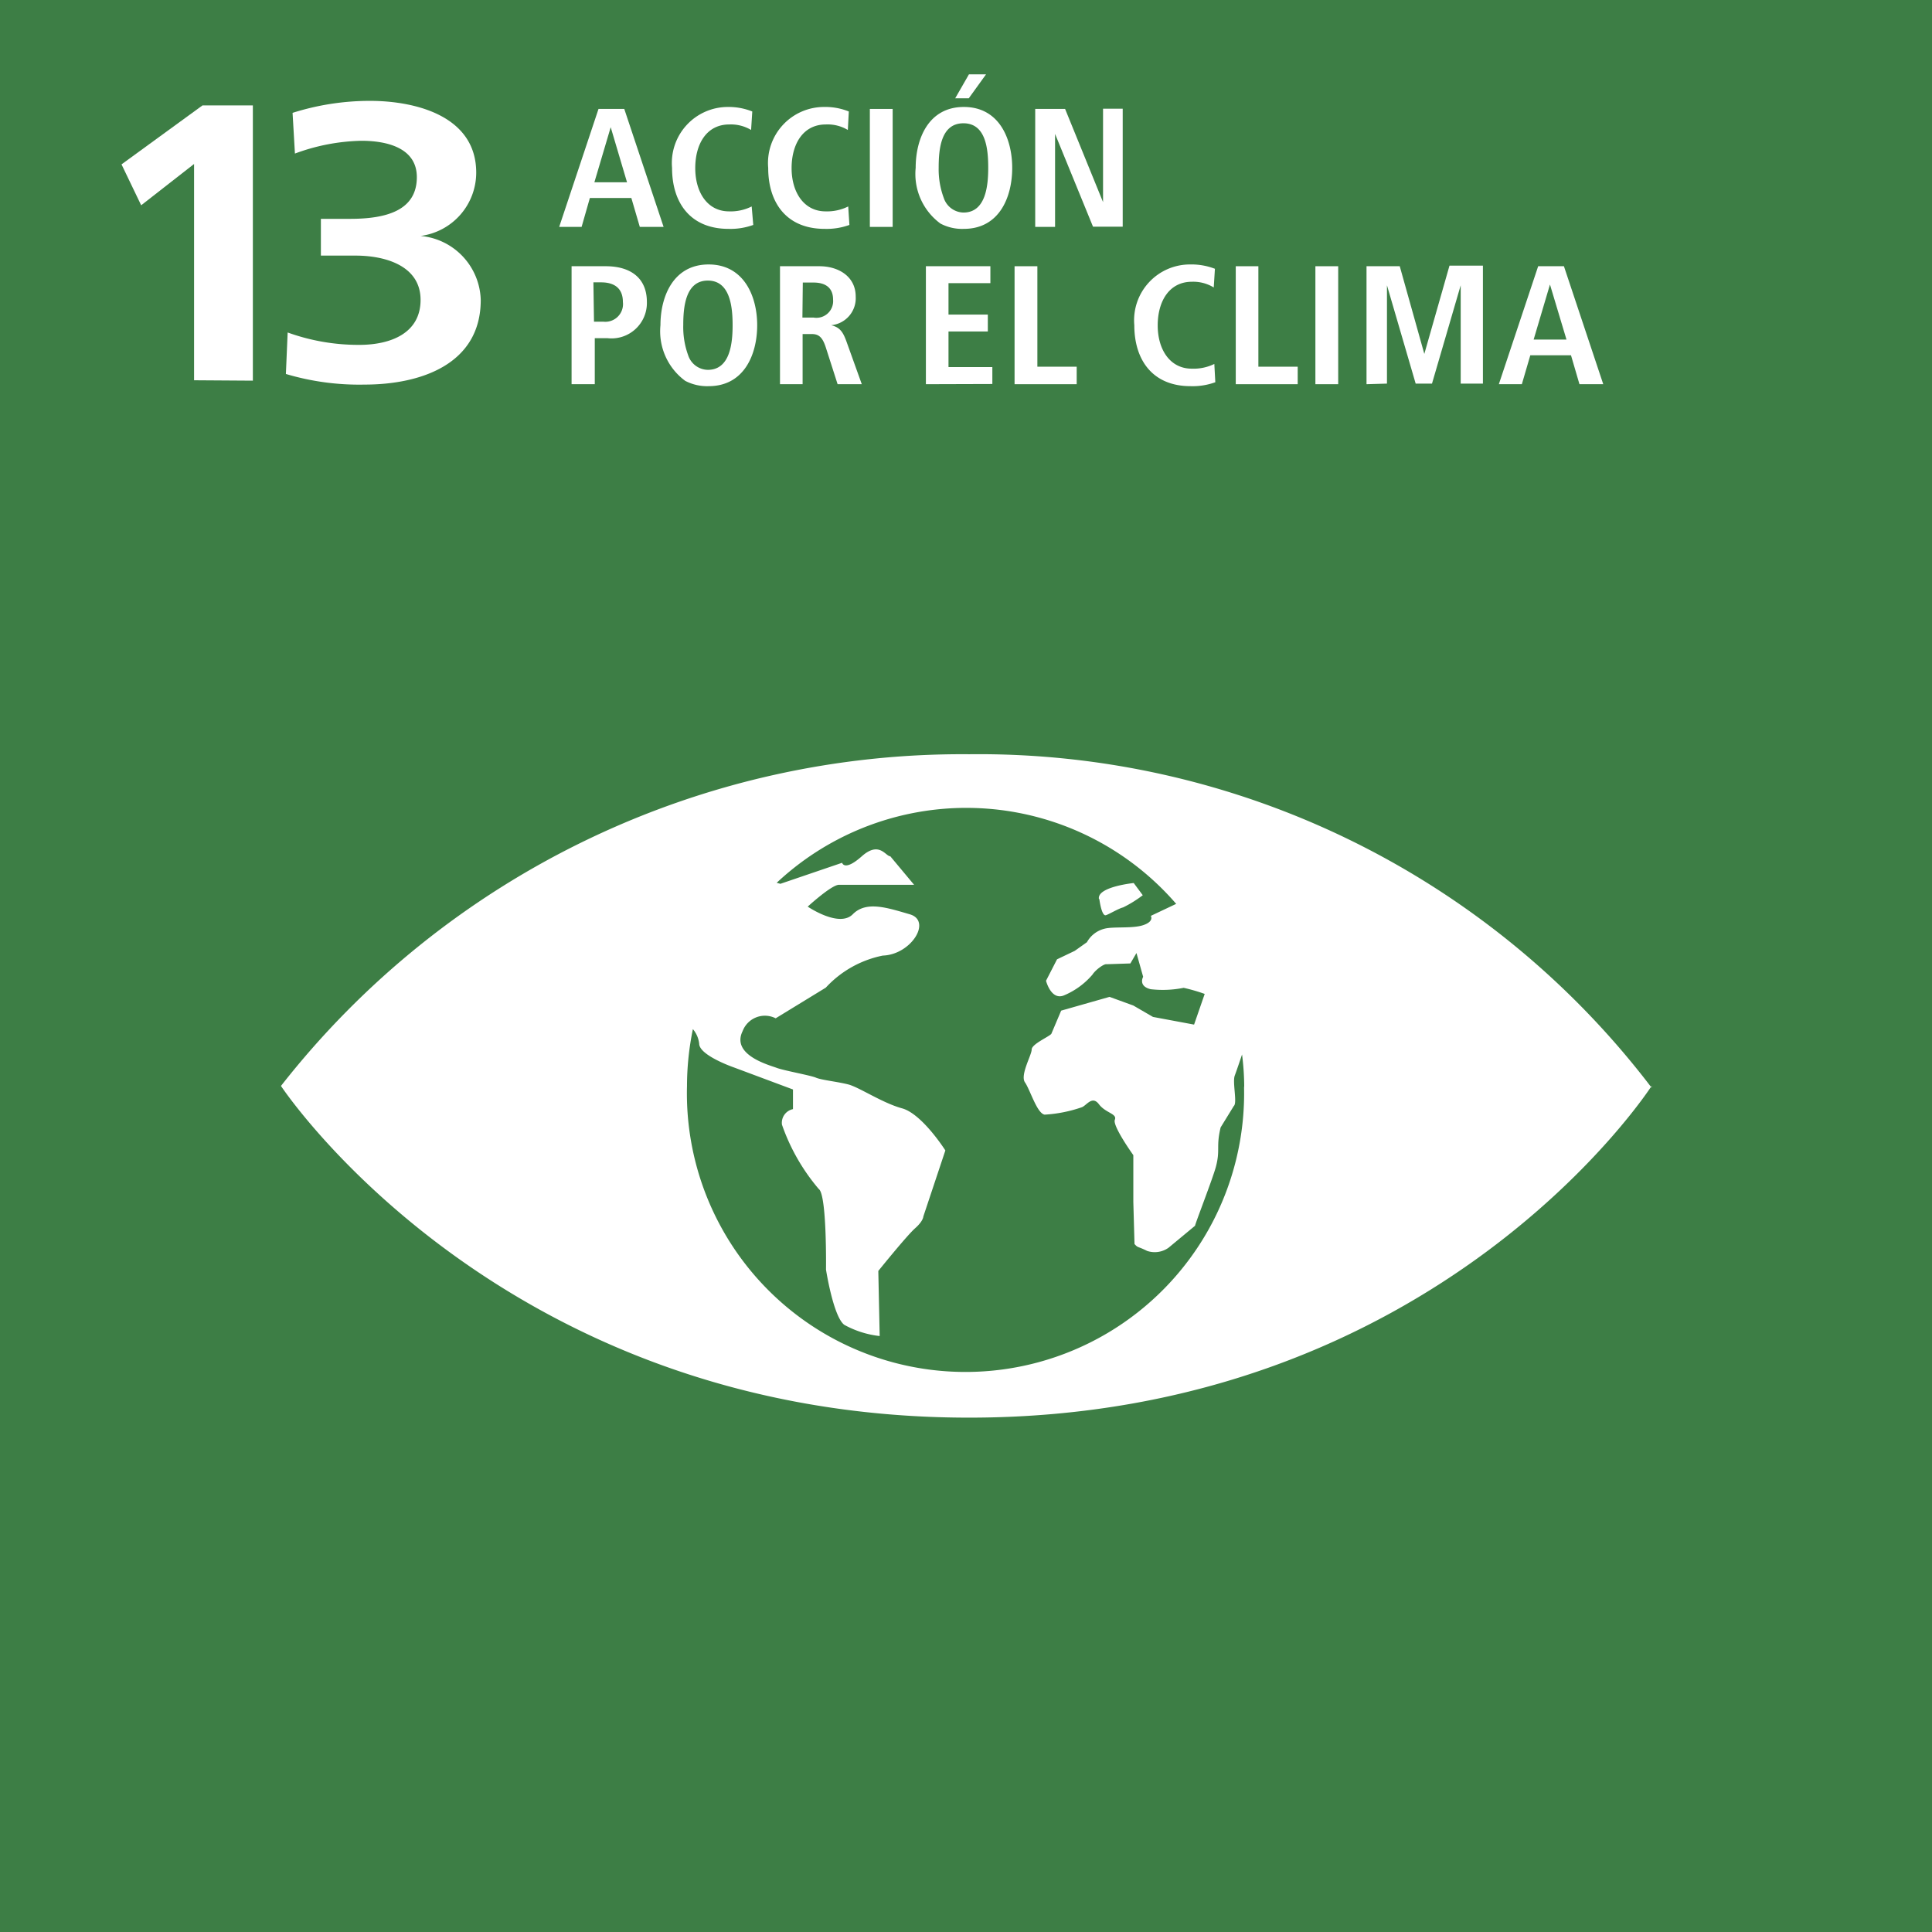 <svg xmlns="http://www.w3.org/2000/svg" viewBox="0 0 98.26 98.26"><title>Recurso 6</title><g id="Capa_2" data-name="Capa 2"><g id="Capa_1-2" data-name="Capa 1"><rect width="98.26" height="98.26" style="fill:#3d7e45"/><path d="M9.87,19.34v-11L7.18,10.44l-1-2.08,4.12-3h2.56v14Z" style="fill:#fff"/><path d="M14.63,16.91a10.6,10.6,0,0,0,3.64.63c1.6,0,3.12-.59,3.12-2.29S19.66,13,18.08,13H16.32V11.13h1.49c1.83,0,3.39-.42,3.39-2.12,0-1.51-1.56-1.85-2.82-1.85A10.27,10.27,0,0,0,15,7.81l-.12-2.07a13,13,0,0,1,3.93-.61c2.33,0,5.41.77,5.41,3.65A3.25,3.25,0,0,1,21.39,12a3.36,3.36,0,0,1,3.06,3.26c0,3.27-3.06,4.3-5.91,4.3a13.07,13.07,0,0,1-4-.54Z" style="fill:#fff"/><path d="M28.44,11.54l2-6h1.31l2,6H32.54l-.43-1.47H30l-.42,1.47Zm1.79-2.27h1.66l-.83-2.8Z" style="fill:#fff"/><path d="M38.31,11.44a3.4,3.4,0,0,1-1.26.2c-1.94,0-2.87-1.33-2.87-3.1A2.85,2.85,0,0,1,37,5.44a3.24,3.24,0,0,1,1.26.23l-.06.94a2,2,0,0,0-1.11-.28c-1.16,0-1.73,1-1.73,2.22s.61,2.2,1.72,2.2a2.38,2.38,0,0,0,1.15-.25Z" style="fill:#fff"/><path d="M43.2,11.44a3.4,3.4,0,0,1-1.26.2c-1.94,0-2.87-1.33-2.87-3.1a2.85,2.85,0,0,1,2.84-3.1,3.19,3.19,0,0,1,1.26.23l-.05.94A2,2,0,0,0,42,6.33c-1.16,0-1.74,1-1.74,2.22s.62,2.2,1.73,2.2a2.41,2.41,0,0,0,1.15-.25Z" style="fill:#fff"/><path d="M44.24,11.54v-6H45.4v6Z" style="fill:#fff"/><path d="M46.57,8.54c0-1.48.65-3.1,2.45-3.1s2.46,1.62,2.46,3.1-.65,3.1-2.46,3.1a2.36,2.36,0,0,1-1.19-.27A3.13,3.13,0,0,1,46.57,8.54ZM49,10.81c1.13,0,1.26-1.35,1.26-2.27S50.16,6.27,49,6.27s-1.26,1.34-1.26,2.27A4.17,4.17,0,0,0,48,10.07,1.08,1.08,0,0,0,49,10.81ZM48.58,5l.7-1.22h.87L49.27,5Z" style="fill:#fff"/><path d="M52.65,11.54v-6h1.52l1.93,4.74V5.53h1v6H55.59L53.66,6.81v4.73Z" style="fill:#fff"/><path d="M29.07,19.54v-6h1.74c1.25,0,2.09.59,2.09,1.82a1.8,1.8,0,0,1-2,1.84h-.65v2.34Zm1.14-3.18h.47a.9.9,0,0,0,1-1c0-.68-.41-1-1.11-1h-.39Z" style="fill:#fff"/><path d="M33.59,16.54c0-1.47.66-3.09,2.45-3.09s2.47,1.61,2.47,3.09-.66,3.1-2.47,3.1a2.41,2.41,0,0,1-1.19-.27A3.13,3.13,0,0,1,33.59,16.54ZM36,18.81c1.13,0,1.26-1.35,1.26-2.27s-.12-2.27-1.26-2.27-1.25,1.35-1.25,2.27A4.17,4.17,0,0,0,35,18.07,1.07,1.07,0,0,0,36,18.81Z" style="fill:#fff"/><path d="M39.67,19.54v-6h2c1,0,1.85.54,1.85,1.54a1.38,1.38,0,0,1-1.25,1.46c.42.1.59.31.77.8l.79,2.2H42.6L42,17.67c-.15-.46-.32-.68-.7-.68h-.48v2.55Zm1.14-3.39h.56a.85.85,0,0,0,1-.91c0-.61-.39-.87-1-.87h-.54Z" style="fill:#fff"/><path d="M47.09,19.54v-6h3.28v.86H48.24V16h2v.86h-2v1.81h2.23v.86Z" style="fill:#fff"/><path d="M51.6,19.54v-6h1.16v5.11h2v.89Z" style="fill:#fff"/><path d="M61.81,19.44a3.37,3.37,0,0,1-1.26.2c-1.93,0-2.86-1.33-2.86-3.1a2.84,2.84,0,0,1,2.83-3.09,3.33,3.33,0,0,1,1.27.22l-.06.95a2,2,0,0,0-1.11-.29c-1.16,0-1.74,1-1.74,2.22s.62,2.2,1.73,2.2a2.41,2.41,0,0,0,1.15-.24Z" style="fill:#fff"/><path d="M62.85,19.54v-6H64v5.11h2v.89Z" style="fill:#fff"/><path d="M66.9,19.54v-6h1.16v6Z" style="fill:#fff"/><path d="M69.5,19.54v-6h1.69L72.44,18l1.28-4.49h1.7v6H74.29v-5l-1.46,5H72l-1.46-5v5Z" style="fill:#fff"/><path d="M76.23,19.54l2-6h1.31l2,6H80.33l-.43-1.47H77.83l-.43,1.47ZM78,17.27h1.67l-.84-2.8Z" style="fill:#fff"/><path d="M55.91,45.72c.09.62.21.83.31.83s.65-.34.9-.4a5.92,5.92,0,0,0,1-.62l-.46-.62s-1.87.19-1.77.81m7.38,9.51a14.17,14.17,0,1,1-28.33,0,14.45,14.45,0,0,1,.3-2.89,1.38,1.38,0,0,1,.32.74c0,.6,1.77,1.21,1.77,1.21l3,1.12v1a.71.71,0,0,0-.56.79,10.22,10.22,0,0,0,1.87,3.27c.42.28.37,4.1.37,4.1s.37,2.39.93,2.81a4.83,4.83,0,0,0,1.8.57l-.07-3.31s1.45-1.8,1.87-2.17.42-.6.42-.6l1.12-3.36s-1.18-1.86-2.2-2.14-2.19-1.08-2.75-1.22-1.35-.22-1.63-.34-1.63-.36-2-.5-2.33-.65-1.73-1.87a1.21,1.21,0,0,1,1.68-.65L42,50.23A5.38,5.38,0,0,1,44.9,48.6c1.45-.05,2.51-1.77,1.37-2.1s-2.21-.7-2.9,0-2.29-.39-2.29-.39S42.29,45,42.67,45s3.82,0,3.82,0l-1.21-1.45c-.24,0-.56-.79-1.45,0s-1,.33-1,.33l-3.14,1.07-.19-.05a14.11,14.11,0,0,1,20.32,1.07l-1.29.61s.18.28-.38.47-1.55.06-2,.19a1.41,1.41,0,0,0-.87.68l-.62.44-.9.43-.56,1.09s.25,1,.9.75a3.87,3.87,0,0,0,1.46-1.06c.16-.25.59-.56.72-.53L57.49,49l.31-.53.34,1.21s-.27.47.38.63a5.38,5.38,0,0,0,1.68-.07,9,9,0,0,1,1.07.31l-.54,1.56-2.09-.39-1-.58-1.21-.44-2.46.7-.5,1.18c-.12.15-1,.52-1,.8s-.6,1.3-.34,1.67.61,1.58,1,1.64a7,7,0,0,0,1.9-.38c.24-.1.52-.6.86-.15s.94.48.81.79.94,1.8.94,1.8v2.38l.06,2.14c.19.21.14.1.64.35a1.21,1.21,0,0,0,1.09-.16l1.35-1.12c0-.09.9-2.4,1.06-3,.23-.87,0-1,.24-2l.67-1.09c.19-.15-.08-1.21.05-1.55.06-.16.22-.62.37-1.07a13.45,13.45,0,0,1,.11,1.69m20.72,0A43,43,0,0,0,49.29,38.36a44,44,0,0,0-35,16.87s11.13,16.87,35,16.87S84,55.23,84,55.23" style="fill:#fff"/></g></g></svg>